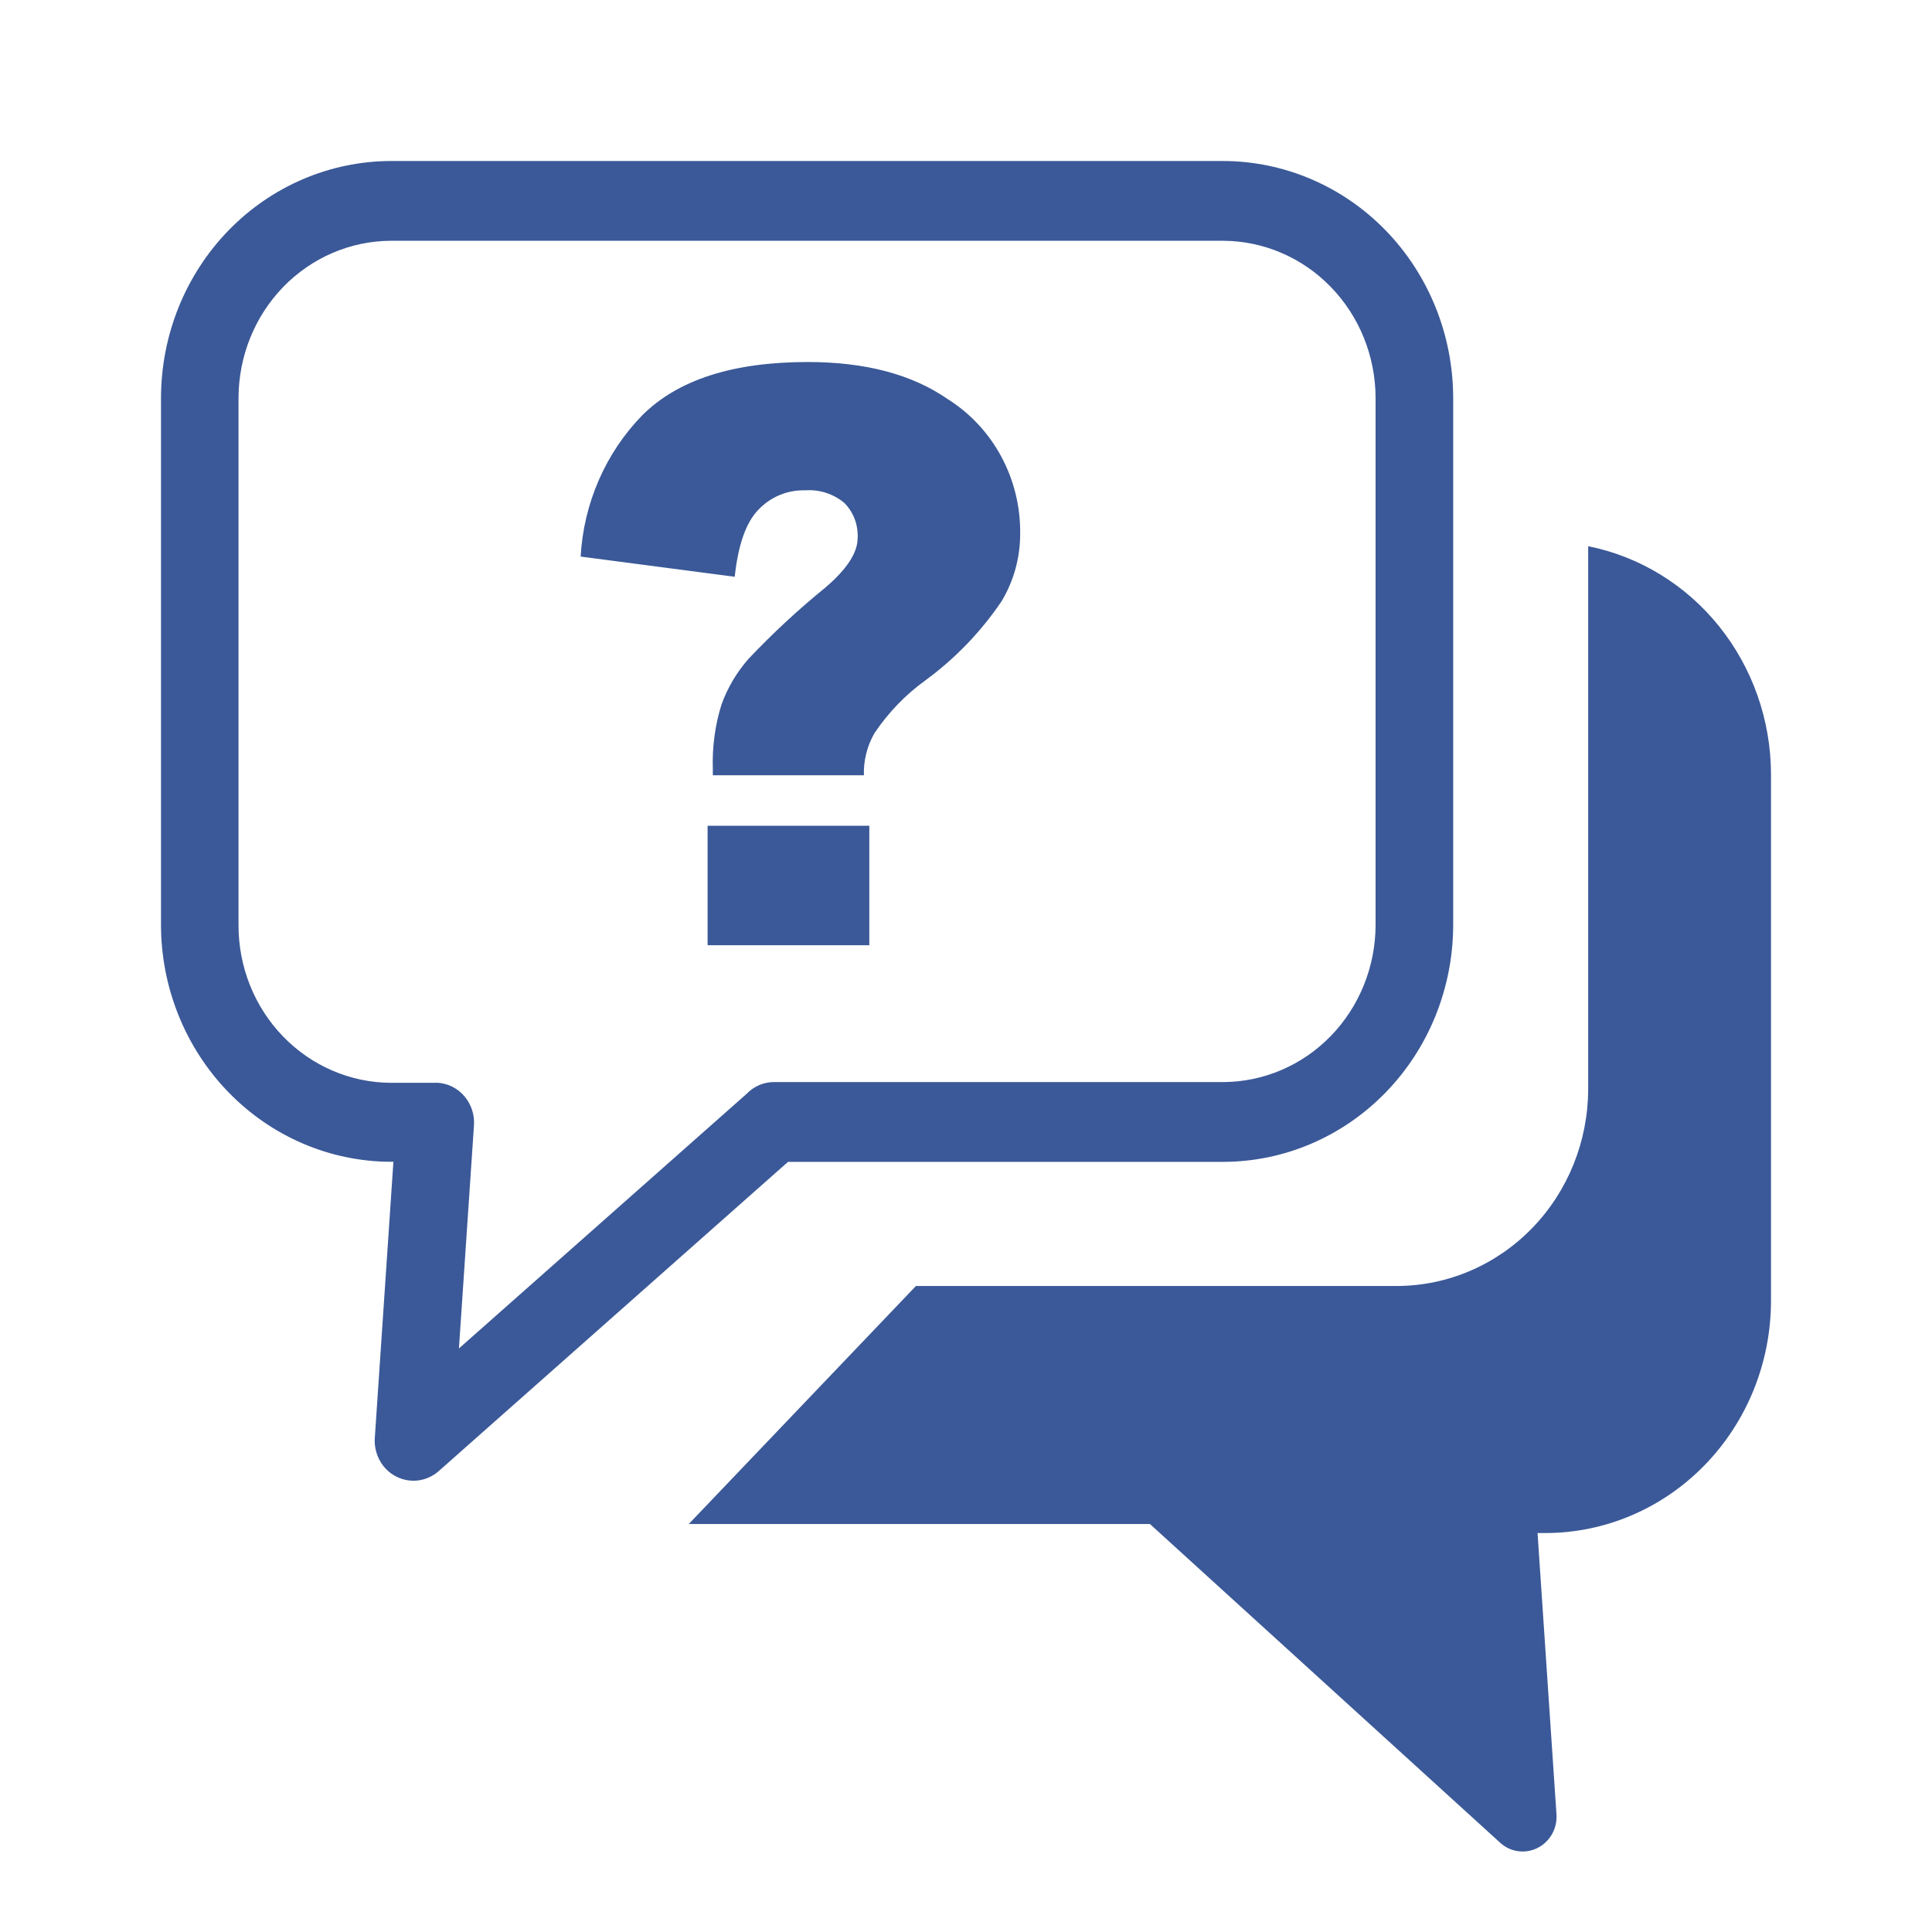<svg width="24" height="24" viewBox="0 0 24 24" fill="none" xmlns="http://www.w3.org/2000/svg">
<rect width="24" height="24" fill="white"/>
<path fill-rule="evenodd" clip-rule="evenodd" d="M4.855 2H15.197C15.953 2.002 16.679 2.312 17.214 2.863C17.749 3.414 18.05 4.161 18.052 4.94V11.494C18.05 12.273 17.749 13.02 17.214 13.57C16.679 14.121 15.953 14.432 15.197 14.433H9.789L5.455 18.27C5.383 18.335 5.294 18.377 5.199 18.39C5.104 18.403 5.008 18.386 4.922 18.342C4.836 18.299 4.765 18.229 4.718 18.144C4.671 18.058 4.649 17.96 4.656 17.862L4.887 14.432H4.855C4.099 14.43 3.374 14.12 2.839 13.569C2.304 13.019 2.002 12.273 2 11.494V4.94C2.002 4.161 2.303 3.414 2.838 2.863C3.373 2.312 4.099 2.002 4.855 2ZM10.732 9.631H8.855V9.552C8.846 9.281 8.882 9.01 8.963 8.751C9.038 8.544 9.151 8.353 9.295 8.188C9.595 7.87 9.916 7.573 10.254 7.298C10.521 7.07 10.654 6.865 10.654 6.683C10.658 6.602 10.645 6.522 10.617 6.447C10.588 6.372 10.544 6.303 10.488 6.247C10.351 6.133 10.176 6.078 10 6.091C9.893 6.088 9.786 6.108 9.686 6.149C9.586 6.191 9.496 6.253 9.421 6.332C9.267 6.49 9.169 6.77 9.127 7.165L7.213 6.914C7.25 6.252 7.522 5.628 7.977 5.16C8.419 4.718 9.105 4.497 10.034 4.497C10.752 4.497 11.33 4.651 11.773 4.958C12.051 5.133 12.28 5.378 12.438 5.671C12.595 5.963 12.677 6.293 12.673 6.628C12.674 6.925 12.594 7.216 12.442 7.469C12.184 7.85 11.863 8.183 11.495 8.452C11.248 8.63 11.035 8.852 10.864 9.106C10.771 9.266 10.725 9.45 10.732 9.636V9.631ZM8.79 10.258H10.799V11.742H8.79V10.258ZM19.729 6.785C20.367 6.913 20.942 7.265 21.356 7.781C21.77 8.297 21.998 8.945 22 9.614V16.165C21.998 16.928 21.702 17.659 21.178 18.198C20.654 18.738 19.944 19.042 19.203 19.044H19.1L19.335 22.538C19.341 22.623 19.322 22.708 19.281 22.782C19.239 22.856 19.178 22.916 19.104 22.954C19.03 22.992 18.947 23.007 18.864 22.997C18.782 22.987 18.705 22.952 18.642 22.897L14.285 18.932H8.556L11.378 15.975H17.355C17.984 15.973 18.587 15.715 19.032 15.257C19.477 14.799 19.727 14.179 19.729 13.531V6.975C19.729 6.91 19.729 6.845 19.729 6.782V6.785ZM15.195 2.991H4.855C4.354 2.993 3.874 3.199 3.519 3.564C3.165 3.929 2.965 4.423 2.963 4.94V11.494C2.962 12.011 3.161 12.508 3.516 12.875C3.871 13.242 4.353 13.449 4.855 13.451H5.442C5.568 13.46 5.687 13.52 5.77 13.619C5.854 13.718 5.896 13.846 5.888 13.977L5.701 16.751L9.277 13.586C9.365 13.495 9.484 13.443 9.609 13.442H15.195C15.696 13.44 16.177 13.235 16.531 12.87C16.886 12.505 17.086 12.01 17.088 11.494V4.94C17.086 4.423 16.886 3.929 16.531 3.564C16.177 3.199 15.696 2.993 15.195 2.991Z" fill="#3B5998"/>
</svg>
